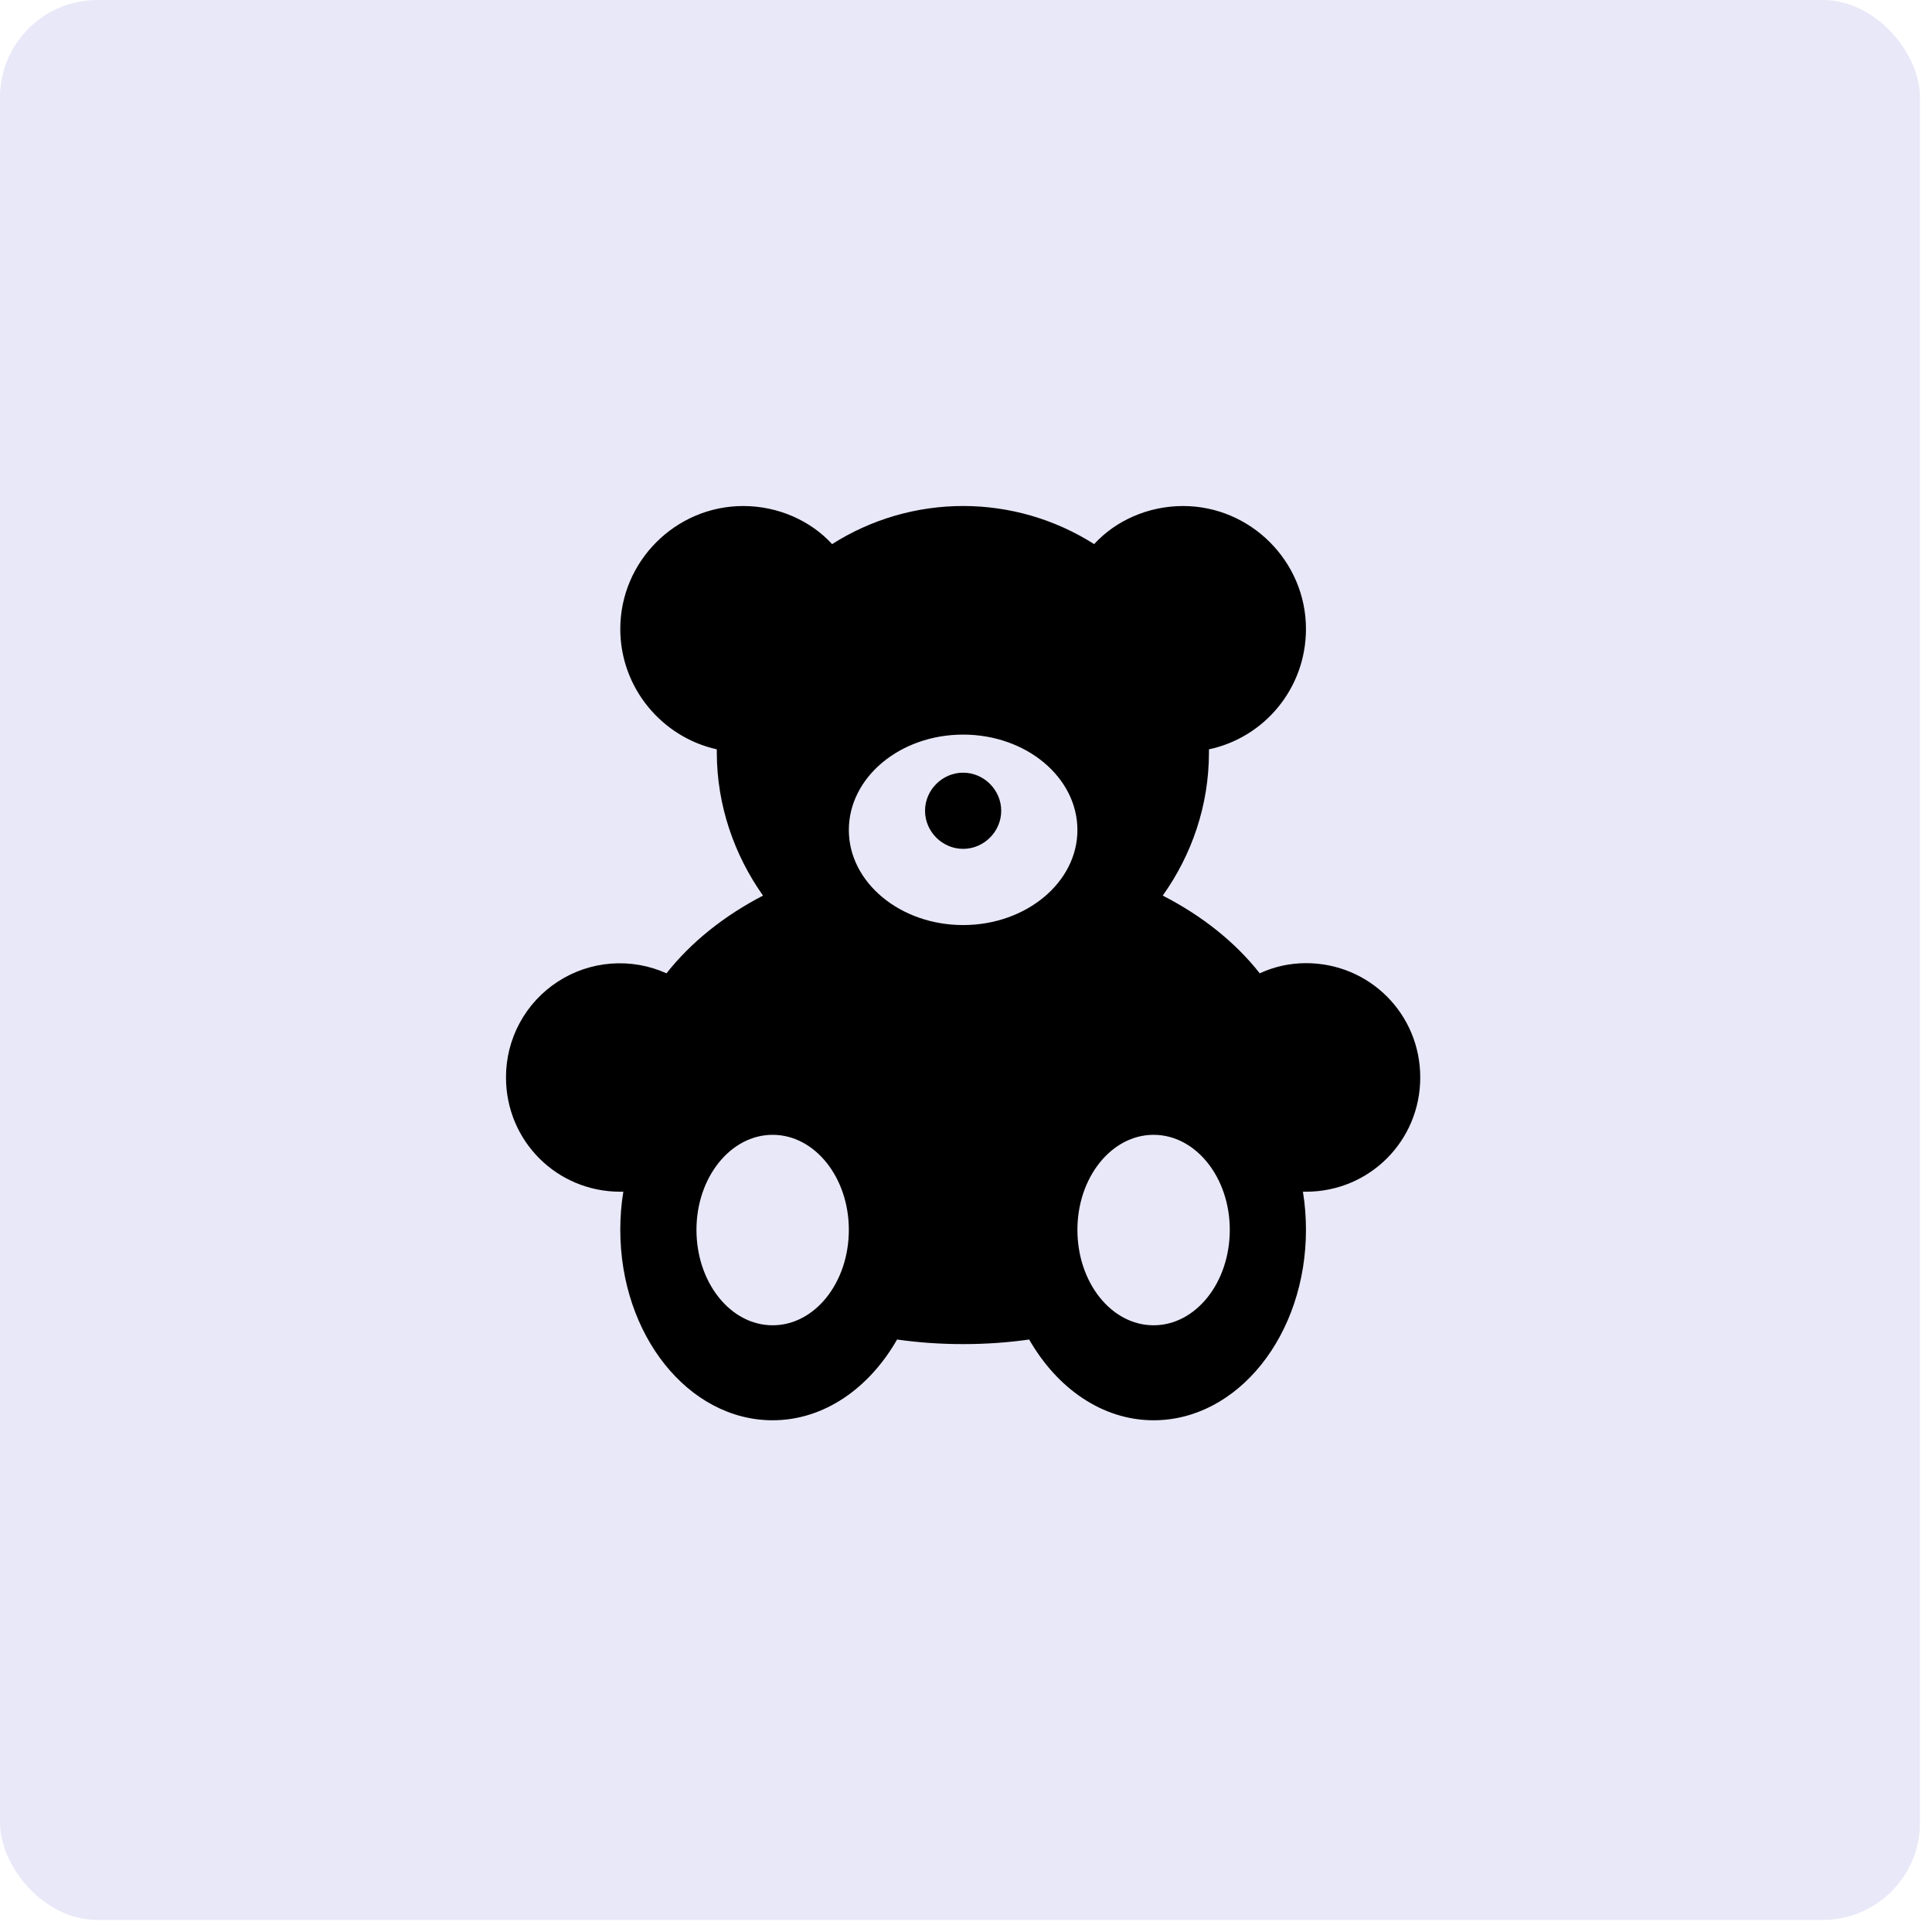 <?xml version="1.0" encoding="UTF-8"?> <svg xmlns="http://www.w3.org/2000/svg" width="84" height="84" viewBox="0 0 84 84" fill="none"><rect width="83.478" height="83.478" rx="4.235" fill="#E9E8F8"></rect><path d="M50.156 57.621C48.323 57.621 46.844 55.767 46.844 53.47C46.844 51.195 48.323 49.34 50.156 49.34C51.989 49.34 53.469 51.195 53.469 53.47C53.469 55.767 51.989 57.621 50.156 57.621ZM41.875 40.22C39.137 40.22 36.906 38.365 36.906 36.09C36.906 33.794 39.137 31.939 41.875 31.939C44.613 31.939 46.844 33.794 46.844 36.09C46.844 38.365 44.613 40.22 41.875 40.22ZM33.594 57.621C31.761 57.621 30.281 55.767 30.281 53.47C30.281 51.195 31.761 49.34 33.594 49.34C35.427 49.34 36.906 51.195 36.906 53.47C36.906 55.767 35.427 57.621 33.594 57.621ZM41.875 33.595C42.78 33.595 43.531 34.346 43.531 35.251C43.531 36.157 42.78 36.907 41.875 36.907C40.97 36.907 40.219 36.157 40.219 35.251C40.219 34.346 40.97 33.595 41.875 33.595ZM56.781 41.876C56.075 41.876 55.39 42.031 54.772 42.318C53.712 40.971 52.276 39.822 50.554 38.939C51.812 37.172 52.563 35.03 52.563 32.712V32.579C54.97 32.071 56.781 29.929 56.781 27.345C56.781 24.408 54.374 22.001 51.437 22.001C49.913 22.001 48.5 22.642 47.572 23.657C45.869 22.575 43.893 22 41.875 22C39.857 22 37.881 22.575 36.178 23.657C35.25 22.642 33.837 22.001 32.313 22.001C29.376 22.001 26.969 24.408 26.969 27.345C26.969 29.907 28.78 32.049 31.165 32.579V32.712C31.165 35.03 31.938 37.194 33.174 38.939C31.474 39.822 30.038 40.971 28.978 42.318C28.224 41.978 27.396 41.833 26.57 41.896C25.745 41.959 24.949 42.227 24.255 42.678C23.56 43.129 22.99 43.746 22.596 44.474C22.202 45.202 21.997 46.017 22 46.845C22 49.605 24.208 51.814 26.969 51.814H27.101C27.013 52.344 26.969 52.918 26.969 53.47C26.969 58.041 29.928 61.751 33.594 61.751C35.824 61.751 37.79 60.36 39.004 58.24C39.932 58.372 40.881 58.439 41.875 58.439C42.869 58.439 43.818 58.372 44.746 58.24C45.96 60.36 47.926 61.751 50.156 61.751C53.822 61.751 56.781 58.041 56.781 53.47C56.781 52.918 56.737 52.344 56.649 51.814H56.781C59.542 51.814 61.75 49.605 61.75 46.845C61.75 44.084 59.542 41.876 56.781 41.876Z" fill="black"></path></svg> 